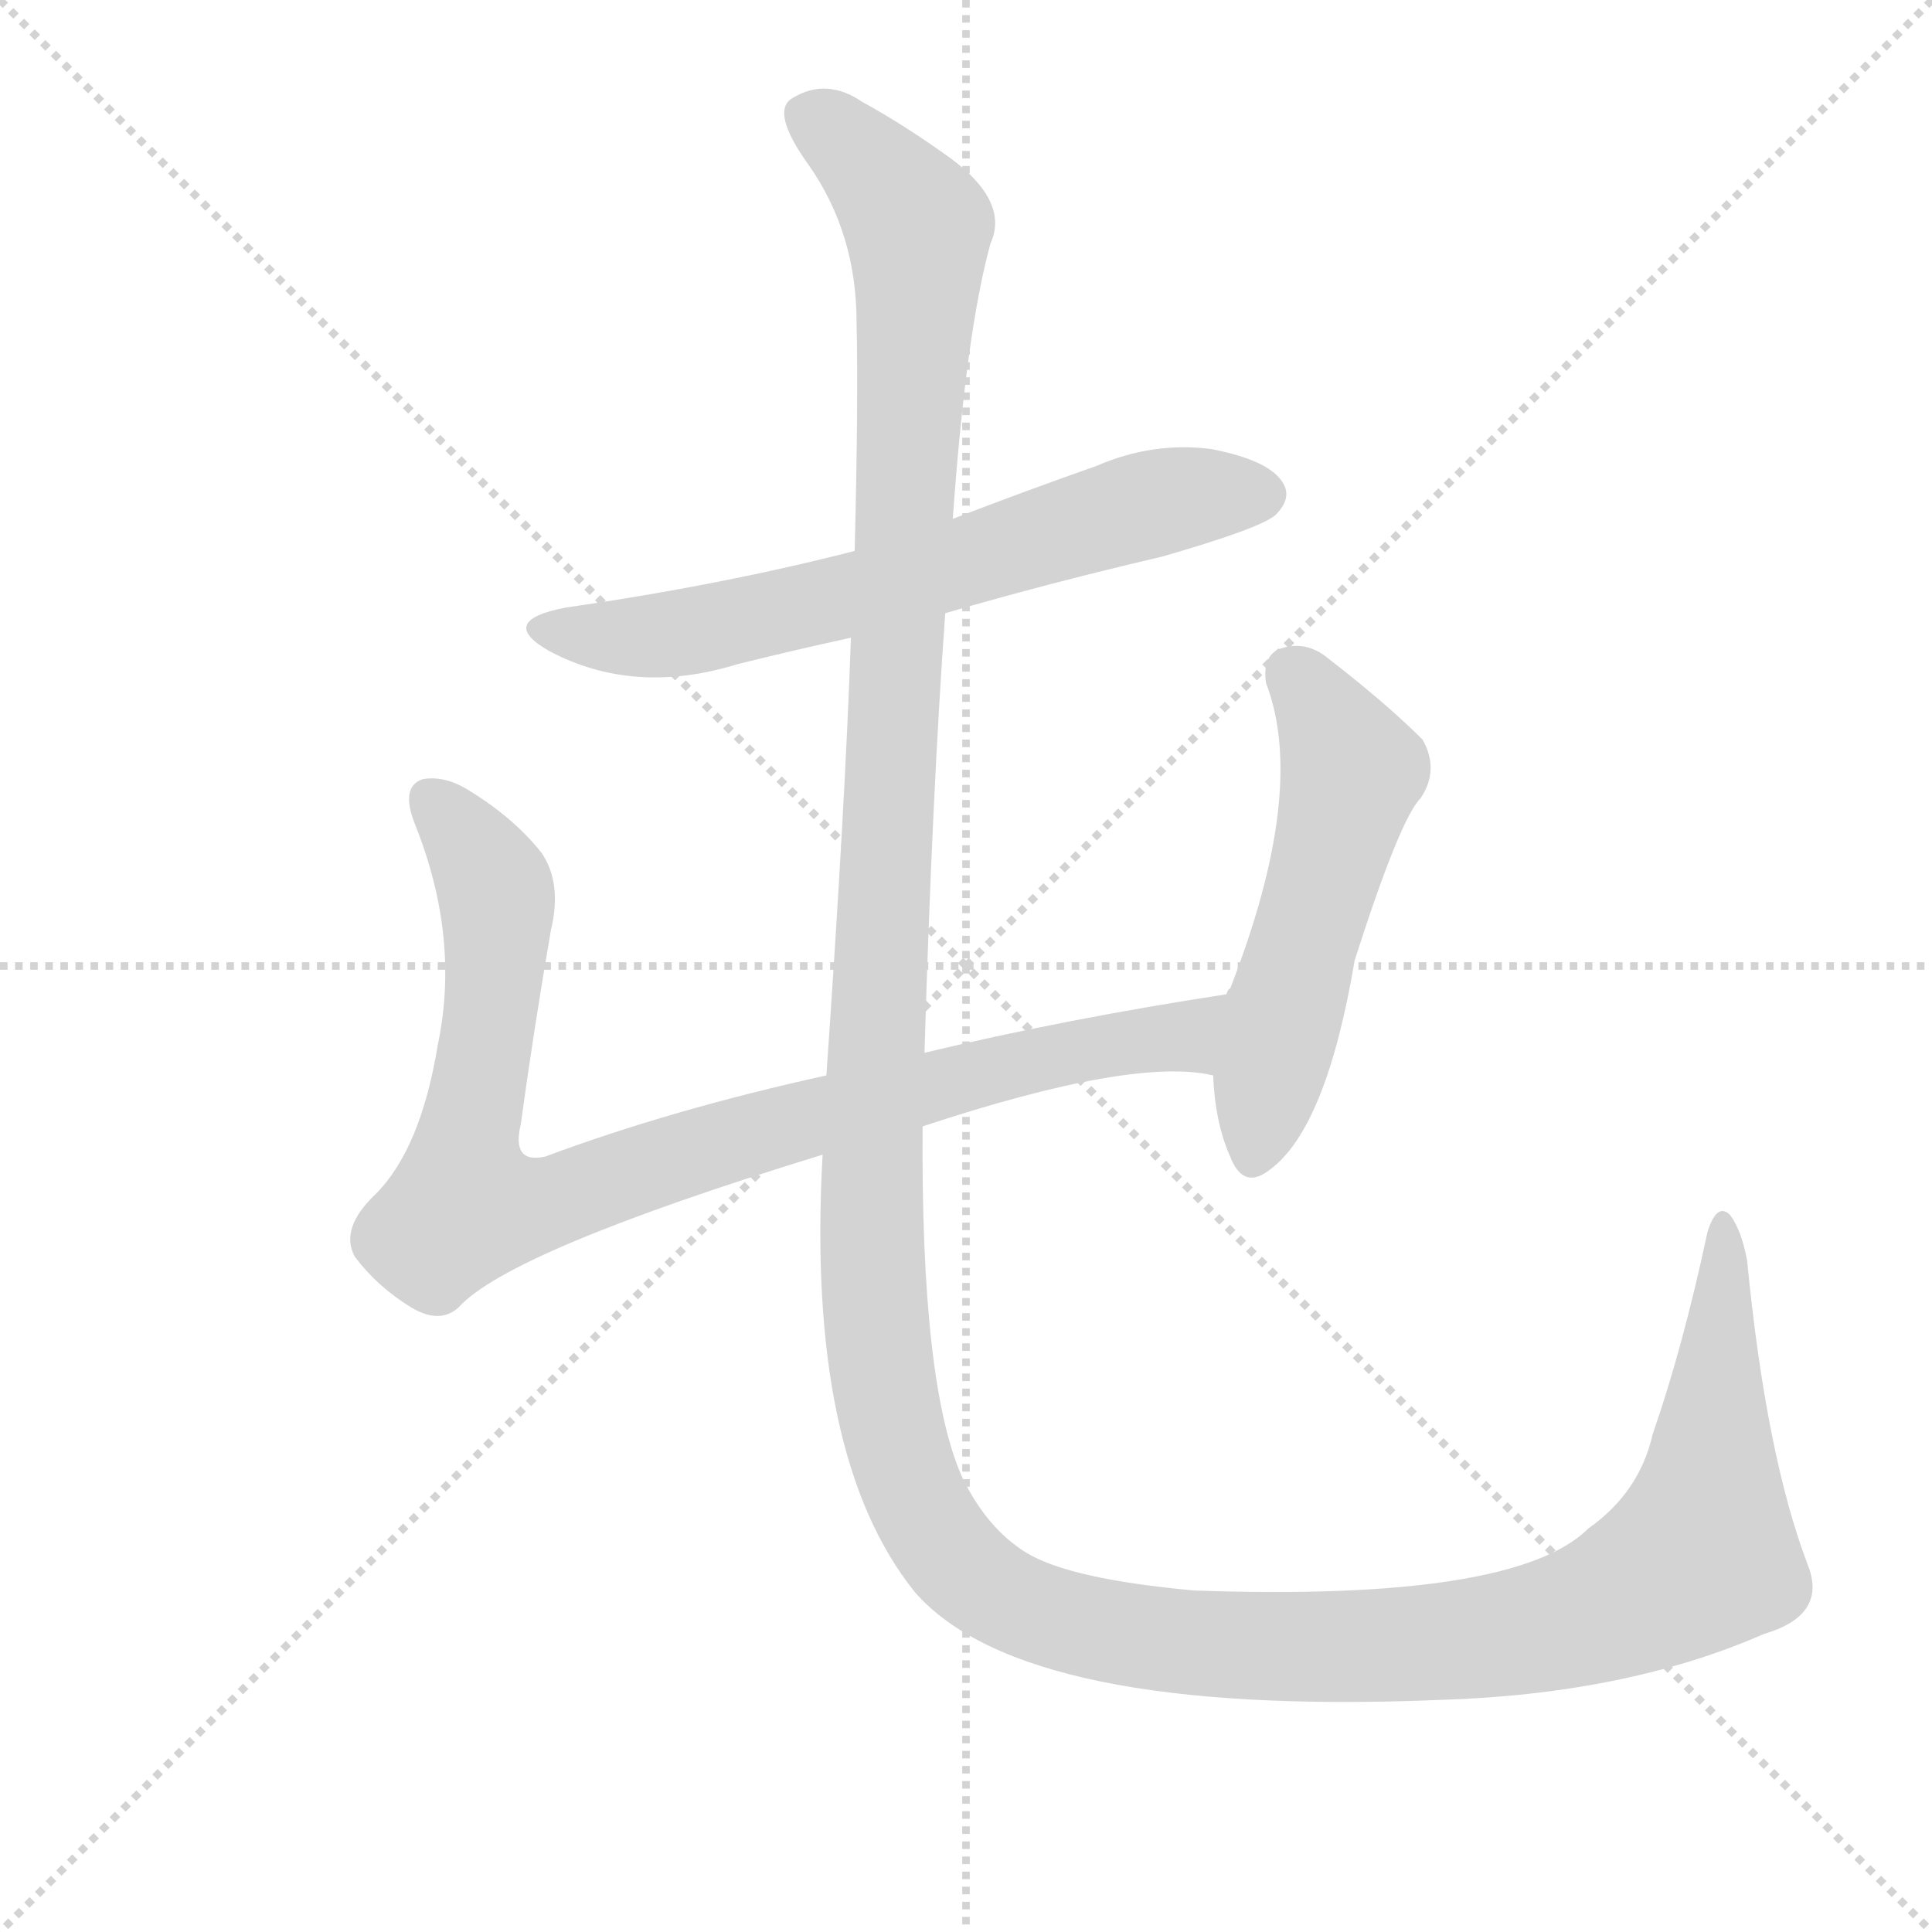 <svg version="1.1" viewBox="0 0 1024 1024" xmlns="http://www.w3.org/2000/svg">
  <g stroke="lightgray" stroke-dasharray="1,1" stroke-width="1" transform="scale(4, 4)">
    <line x1="0" y1="0" x2="256" y2="256"></line>
    <line x1="256" y1="0" x2="0" y2="256"></line>
    <line x1="128" y1="0" x2="128" y2="256"></line>
    <line x1="0" y1="128" x2="256" y2="128"></line>
  </g>
  <g transform="scale(1, -1) translate(0, -900)">
    <style type="text/css">
      
        @keyframes keyframes0 {
          from {
            stroke: blue;
            stroke-dashoffset: 643;
            stroke-width: 128;
          }
          68% {
            animation-timing-function: step-end;
            stroke: blue;
            stroke-dashoffset: 0;
            stroke-width: 128;
          }
          to {
            stroke: black;
            stroke-width: 1024;
          }
        }
        #make-me-a-hanzi-animation-0 {
          animation: keyframes0 0.773s both;
          animation-delay: 0s;
          animation-timing-function: linear;
        }
      
        @keyframes keyframes1 {
          from {
            stroke: blue;
            stroke-dashoffset: 898;
            stroke-width: 128;
          }
          75% {
            animation-timing-function: step-end;
            stroke: blue;
            stroke-dashoffset: 0;
            stroke-width: 128;
          }
          to {
            stroke: black;
            stroke-width: 1024;
          }
        }
        #make-me-a-hanzi-animation-1 {
          animation: keyframes1 0.981s both;
          animation-delay: 0.773s;
          animation-timing-function: linear;
        }
      
        @keyframes keyframes2 {
          from {
            stroke: blue;
            stroke-dashoffset: 527;
            stroke-width: 128;
          }
          63% {
            animation-timing-function: step-end;
            stroke: blue;
            stroke-dashoffset: 0;
            stroke-width: 128;
          }
          to {
            stroke: black;
            stroke-width: 1024;
          }
        }
        #make-me-a-hanzi-animation-2 {
          animation: keyframes2 0.679s both;
          animation-delay: 1.754s;
          animation-timing-function: linear;
        }
      
        @keyframes keyframes3 {
          from {
            stroke: blue;
            stroke-dashoffset: 1642;
            stroke-width: 128;
          }
          84% {
            animation-timing-function: step-end;
            stroke: blue;
            stroke-dashoffset: 0;
            stroke-width: 128;
          }
          to {
            stroke: black;
            stroke-width: 1024;
          }
        }
        #make-me-a-hanzi-animation-3 {
          animation: keyframes3 1.586s both;
          animation-delay: 2.433s;
          animation-timing-function: linear;
        }
      
    </style>
    
      <path d="M 501 575 Q 556 591 616 605 Q 668 620 676 627 Q 685 636 680 644 Q 673 656 642 662 Q 611 666 581 653 Q 544 640 505 625 L 453 608 Q 383 590 300 578 Q 263 571 291 555 Q 336 531 391 548 Q 419 555 451 562 L 501 575 Z" fill="lightgray"></path>
    
      <path d="M 489 303 Q 601 340 643 330 C 673 327 680 378 650 373 Q 565 360 490 342 L 438 330 Q 356 312 289 287 Q 271 283 276 304 Q 283 355 292 407 Q 298 432 287 448 Q 272 467 247 482 Q 235 489 224 487 Q 212 483 220 463 Q 244 403 232 346 Q 223 291 199 267 Q 180 249 188 234 Q 200 218 218 207 Q 233 198 243 207 Q 270 237 436 288 L 489 303 Z" fill="lightgray"></path>
    
      <path d="M 643 330 Q 644 305 652 287 Q 659 269 673 280 Q 703 302 718 391 Q 742 466 753 477 Q 763 492 754 508 Q 735 527 704 551 Q 692 561 678 556 Q 669 552 671 538 Q 693 481 652 376 Q 651 376 650 373 L 643 330 Z" fill="lightgray"></path>
    
      <path d="M 958 71 Q 936 129 926 232 Q 923 248 917 256 Q 910 263 905 247 Q 892 186 876 140 Q 869 109 842 90 Q 803 51 633 57 Q 567 63 544 77 Q 523 90 510 117 Q 488 166 489 303 L 490 342 Q 494 478 501 575 L 505 625 Q 512 724 525 771 Q 535 793 504 816 Q 479 834 457 846 Q 438 859 420 848 Q 408 841 429 812 Q 454 776 454 729 Q 455 689 453 608 L 451 562 Q 448 474 438 330 L 436 288 Q 427 128 485 56 Q 543 -10 763 -1 Q 862 2 935 34 Q 969 44 958 71 Z" fill="lightgray"></path>
    
    
      <clipPath id="make-me-a-hanzi-clip-0">
        <path d="M 501 575 Q 556 591 616 605 Q 668 620 676 627 Q 685 636 680 644 Q 673 656 642 662 Q 611 666 581 653 Q 544 640 505 625 L 453 608 Q 383 590 300 578 Q 263 571 291 555 Q 336 531 391 548 Q 419 555 451 562 L 501 575 Z"></path>
      </clipPath>
      <path clip-path="url(#make-me-a-hanzi-clip-0)" d="M 292 568 L 340 562 L 365 565 L 464 588 L 610 633 L 669 638" fill="none" id="make-me-a-hanzi-animation-0" stroke-dasharray="515 1030" stroke-linecap="round"></path>
    
      <clipPath id="make-me-a-hanzi-clip-1">
        <path d="M 489 303 Q 601 340 643 330 C 673 327 680 378 650 373 Q 565 360 490 342 L 438 330 Q 356 312 289 287 Q 271 283 276 304 Q 283 355 292 407 Q 298 432 287 448 Q 272 467 247 482 Q 235 489 224 487 Q 212 483 220 463 Q 244 403 232 346 Q 223 291 199 267 Q 180 249 188 234 Q 200 218 218 207 Q 233 198 243 207 Q 270 237 436 288 L 489 303 Z"></path>
      </clipPath>
      <path clip-path="url(#make-me-a-hanzi-clip-1)" d="M 229 475 L 256 442 L 264 419 L 246 261 L 289 262 L 403 301 L 528 334 L 627 351 L 643 367" fill="none" id="make-me-a-hanzi-animation-1" stroke-dasharray="770 1540" stroke-linecap="round"></path>
    
      <clipPath id="make-me-a-hanzi-clip-2">
        <path d="M 643 330 Q 644 305 652 287 Q 659 269 673 280 Q 703 302 718 391 Q 742 466 753 477 Q 763 492 754 508 Q 735 527 704 551 Q 692 561 678 556 Q 669 552 671 538 Q 693 481 652 376 Q 651 376 650 373 L 643 330 Z"></path>
      </clipPath>
      <path clip-path="url(#make-me-a-hanzi-clip-2)" d="M 685 543 L 717 492 L 664 288" fill="none" id="make-me-a-hanzi-animation-2" stroke-dasharray="399 798" stroke-linecap="round"></path>
    
      <clipPath id="make-me-a-hanzi-clip-3">
        <path d="M 958 71 Q 936 129 926 232 Q 923 248 917 256 Q 910 263 905 247 Q 892 186 876 140 Q 869 109 842 90 Q 803 51 633 57 Q 567 63 544 77 Q 523 90 510 117 Q 488 166 489 303 L 490 342 Q 494 478 501 575 L 505 625 Q 512 724 525 771 Q 535 793 504 816 Q 479 834 457 846 Q 438 859 420 848 Q 408 841 429 812 Q 454 776 454 729 Q 455 689 453 608 L 451 562 Q 448 474 438 330 L 436 288 Q 427 128 485 56 Q 543 -10 763 -1 Q 862 2 935 34 Q 969 44 958 71 Z"></path>
      </clipPath>
      <path clip-path="url(#make-me-a-hanzi-clip-3)" d="M 429 838 L 460 814 L 487 780 L 461 257 L 473 142 L 503 77 L 545 47 L 628 29 L 750 28 L 848 46 L 902 76 L 914 248" fill="none" id="make-me-a-hanzi-animation-3" stroke-dasharray="1514 3028" stroke-linecap="round"></path>
    
  </g>
</svg>